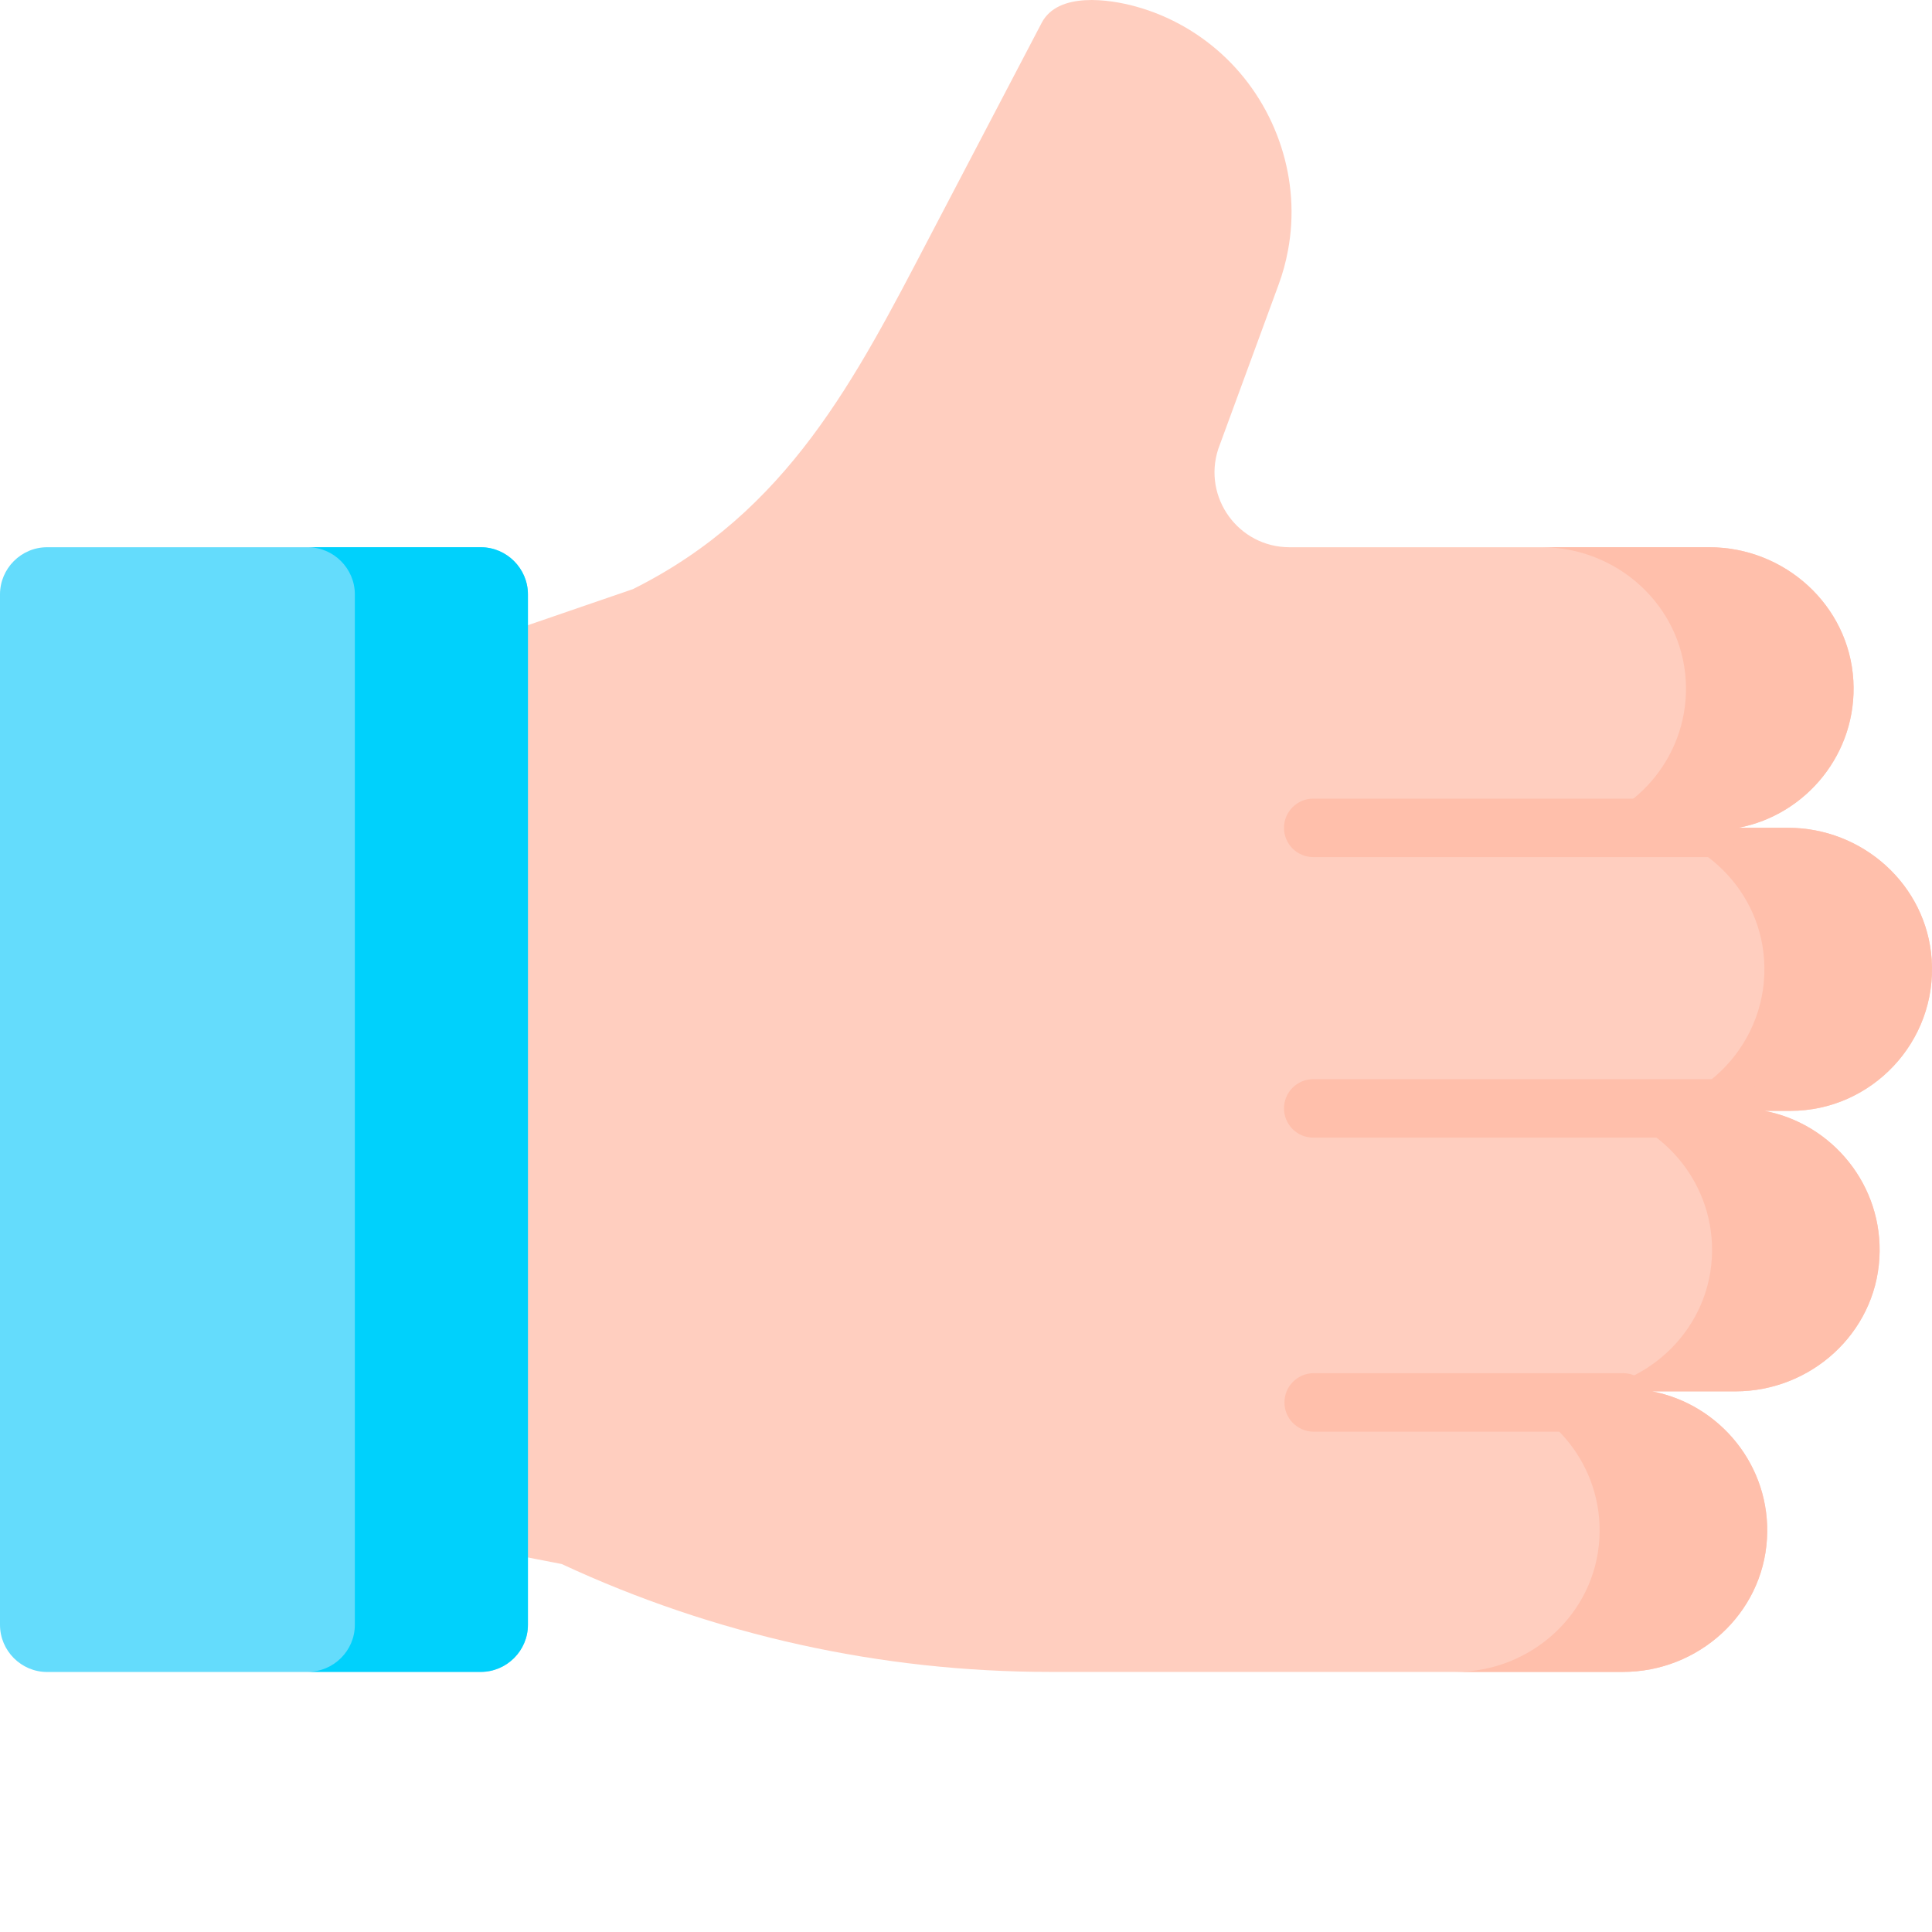 <svg width="24" height="24" viewBox="0 0 24 24" fill="none" xmlns="http://www.w3.org/2000/svg">
<g clip-path="url(#clip0_158_2509)">
<path d="M22.21 10.283H21.595C22.439 10.123 23.075 9.354 23.023 8.454C22.969 7.518 22.171 6.798 21.234 6.798H16.019C15.386 6.798 14.938 6.181 15.133 5.579L15.881 3.542C15.933 3.402 15.973 3.257 16 3.109C16.163 2.244 15.866 1.337 15.234 0.725C14.92 0.421 14.531 0.197 14.11 0.081C13.781 -0.01 13.144 -0.105 12.94 0.284L11.55 2.939C10.626 4.707 9.787 6.359 7.863 7.318L5.968 7.969V19.233L6.978 19.429C8.876 20.312 10.944 20.769 13.038 20.769H20.161C21.098 20.769 21.896 20.05 21.95 19.114C22.003 18.214 21.366 17.445 20.522 17.284H21.557C22.494 17.284 23.293 16.565 23.347 15.629C23.399 14.729 22.763 13.96 21.918 13.8H22.242C23.249 13.8 24.066 12.941 23.996 11.919C23.932 10.992 23.139 10.283 22.21 10.283Z" fill="#FFCEBF"/>
<path d="M22.242 13.799H21.918C22.763 13.959 23.399 14.729 23.346 15.629C23.293 16.565 22.494 17.284 21.557 17.284H20.522C21.366 17.445 22.003 18.214 21.95 19.114C21.896 20.05 21.098 20.769 20.161 20.769H18.079C19.016 20.769 19.815 20.05 19.868 19.114C19.921 18.214 19.285 17.445 18.44 17.284H19.475C20.412 17.284 21.211 16.565 21.265 15.629C21.317 14.729 20.681 13.959 19.836 13.799H20.16C21.167 13.799 21.984 12.94 21.914 11.919C21.851 10.992 21.058 10.283 20.128 10.283H19.513C20.357 10.123 20.993 9.354 20.941 8.453C20.887 7.518 20.089 6.798 19.151 6.798H21.233C22.171 6.798 22.969 7.518 23.023 8.453C23.075 9.354 22.439 10.123 21.595 10.283H22.21C23.14 10.283 23.933 10.992 23.996 11.919C24.066 12.941 23.249 13.799 22.242 13.799Z" fill="#FFBFAB"/>
<path d="M5.973 20.77H0.585C0.263 20.77 0 20.506 0 20.184V7.384C0 7.062 0.263 6.798 0.585 6.798H5.973C6.294 6.798 6.558 7.062 6.558 7.384V20.184C6.558 20.506 6.294 20.77 5.973 20.77Z" fill="#64DCFC"/>
<path d="M6.558 7.383V20.184C6.558 20.506 6.294 20.768 5.972 20.768H3.823C4.144 20.768 4.408 20.506 4.408 20.184V7.383C4.408 7.062 4.144 6.798 3.823 6.798H5.972C6.294 6.798 6.558 7.062 6.558 7.383Z" fill="#00D1FC"/>
<path d="M21.23 10.647H16.313C16.217 10.647 16.125 10.609 16.057 10.541C15.989 10.473 15.95 10.38 15.95 10.284C15.95 10.188 15.989 10.095 16.057 10.027C16.125 9.959 16.217 9.921 16.313 9.921H21.23C21.327 9.921 21.419 9.959 21.487 10.027C21.555 10.095 21.593 10.188 21.593 10.284C21.593 10.38 21.555 10.473 21.487 10.541C21.419 10.609 21.327 10.647 21.23 10.647ZM20.162 17.785H16.313C16.218 17.783 16.127 17.744 16.06 17.676C15.993 17.608 15.956 17.517 15.956 17.422C15.956 17.326 15.993 17.235 16.06 17.167C16.127 17.099 16.218 17.06 16.313 17.058H20.162C20.363 17.058 20.525 17.221 20.525 17.422C20.525 17.622 20.363 17.785 20.162 17.785ZM21.552 14.132H16.313C16.217 14.132 16.125 14.094 16.057 14.026C15.989 13.957 15.95 13.865 15.95 13.769C15.95 13.672 15.989 13.58 16.057 13.512C16.125 13.444 16.217 13.406 16.313 13.406H21.552C21.648 13.406 21.741 13.444 21.809 13.512C21.877 13.58 21.915 13.673 21.915 13.769C21.915 13.865 21.877 13.957 21.809 14.026C21.741 14.094 21.648 14.132 21.552 14.132H21.552Z" fill="#FFBFAB"/>
</g>
<defs>
<clipPath id="clip0_158_2509">
<rect width="24" height="24" fill="white" transform="matrix(-1 0 0 1 24 0)"/>
</clipPath>
</defs>
</svg>
